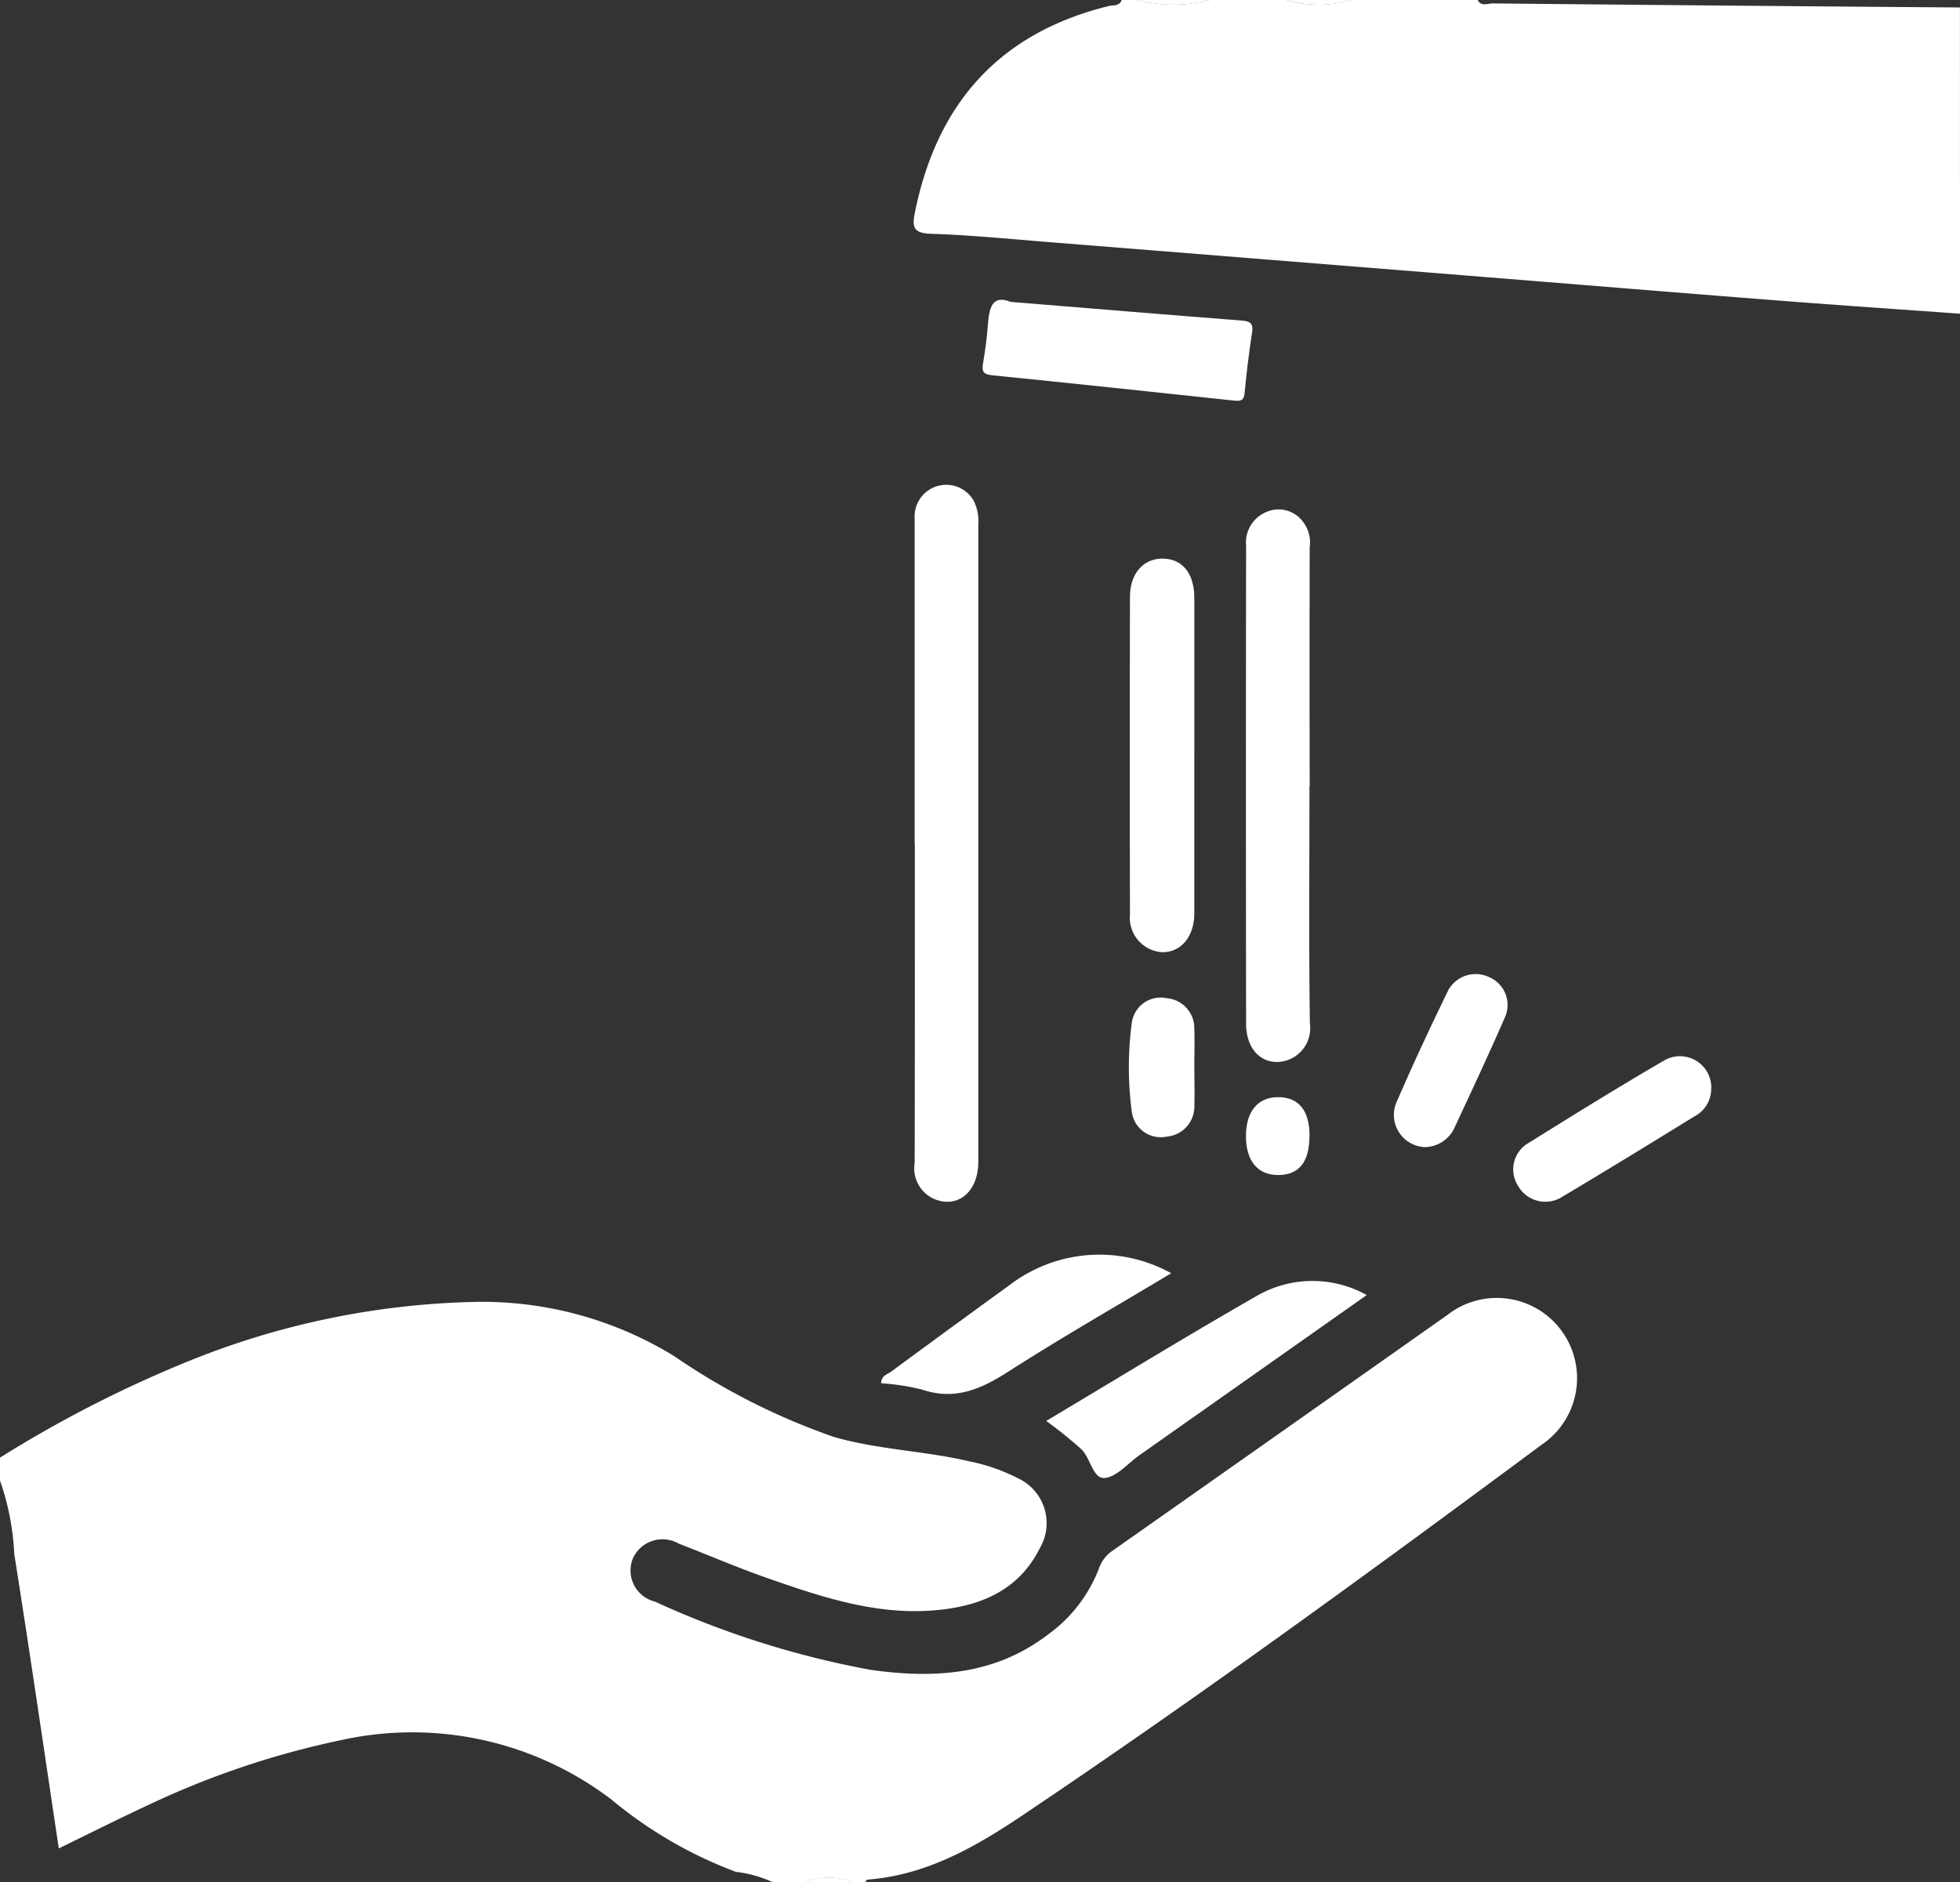<svg id="Group_2224" data-name="Group 2224" xmlns="http://www.w3.org/2000/svg" xmlns:xlink="http://www.w3.org/1999/xlink" width="96.428" height="92.623" viewBox="0 0 96.428 92.623">
  <rect x="0" y="0" width="96.428" height="92.623" fill="#333333" stroke="none"/>
  <defs>
    <clipPath id="clip-path">
      <rect id="Rectangle_1374" data-name="Rectangle 1374" width="96.428" height="92.623" fill="#fff"/>
    </clipPath>
  </defs>
  <g id="Group_2223" data-name="Group 2223" clip-path="url(#clip-path)">
    <path id="Path_4609" data-name="Path 4609" d="M0,346.851a59.969,59.969,0,0,1,9.423-4.806,39.691,39.691,0,0,1,14.1-2.86,18.055,18.055,0,0,1,9.65,2.674,32.905,32.905,0,0,0,7.847,3.972c2.173.629,4.457.683,6.656,1.2a9.09,9.09,0,0,1,2.385.826,2.435,2.435,0,0,1,1.1,3.445c-1.07,2.145-3.033,2.894-5.255,3.068-2.851.223-5.511-.668-8.147-1.589-1.474-.515-2.912-1.137-4.369-1.7a1.6,1.6,0,0,0-2.237.694,1.573,1.573,0,0,0,1.064,2.159,44.816,44.816,0,0,0,10.62,3.36c3.087.437,6.079.274,8.695-1.718a7.165,7.165,0,0,0,2.545-3.3,1.718,1.718,0,0,1,.679-.858q8.228-5.786,16.448-11.584a3.948,3.948,0,1,1,4.648,6.377c-8.406,6.236-16.86,12.406-25.55,18.244-2.32,1.558-4.742,2.946-7.634,3.162-.037,0-.069.09-.1.139H42a3.335,3.335,0,0,0-2.448,0H38.044a5.937,5.937,0,0,0-1.841-.522,21.186,21.186,0,0,1-6.132-3.566,16.177,16.177,0,0,0-13.327-2.908,42.3,42.3,0,0,0-9.392,3.158c-1.485.689-2.947,1.427-4.459,2.162-.734-4.891-1.43-9.689-2.19-14.477A12.749,12.749,0,0,0,0,347.98Z" transform="translate(0 -275.124)" fill="#fff"/>
    <path id="Path_4610" data-name="Path 4610" d="M290.064,15.436c-2.937-.212-5.876-.41-8.812-.639-5.157-.4-10.312-.826-15.468-1.239q-10.218-.82-20.436-1.637c-1.969-.157-3.937-.352-5.909-.419-.856-.029-.941-.306-.792-1.044,1.08-5.368,4.156-8.837,9.54-10.163.213-.053.526.02.632-.3h.753a7.092,7.092,0,0,0,3.578,0h3.767a5.6,5.6,0,0,0,3.2,0h6.215c.18.346.5.17.748.172q11.491.114,22.982.2Z" transform="translate(-193.636 0.001)" fill="#fff"/>
    <path id="Path_4611" data-name="Path 4611" d="M300.465,0a7.092,7.092,0,0,1-3.578,0Z" transform="translate(-240.951)" fill="#fff"/>
    <path id="Path_4612" data-name="Path 4612" d="M339.074,0a5.6,5.6,0,0,1-3.2,0Z" transform="translate(-272.591)" fill="#fff"/>
    <path id="Path_4613" data-name="Path 4613" d="M209.921,490.61a3.335,3.335,0,0,1,2.448,0Z" transform="translate(-170.37 -397.987)" fill="#fff"/>
    <path id="Path_4614" data-name="Path 4614" d="M238.806,144.251q0-8,0-16a1.557,1.557,0,0,1,2.909-.866,2.274,2.274,0,0,1,.223,1.185q0,15.669,0,31.338c0,1.5-1.035,2.322-2.19,1.821a1.647,1.647,0,0,1-.942-1.762c.014-5.239.007-10.477.008-15.716" transform="translate(-193.807 -102.738)" fill="#fff"/>
    <path id="Path_4615" data-name="Path 4615" d="M328.451,146.619c0,3.888-.035,7.777.02,11.665a1.661,1.661,0,0,1-1.5,1.9c-.947.073-1.636-.685-1.637-1.869q-.019-11.759,0-23.518a1.628,1.628,0,0,1,1.067-1.7,1.486,1.486,0,0,1,1.631.387,1.681,1.681,0,0,1,.43,1.381q-.012,5.88,0,11.759" transform="translate(-264.028 -107.931)" fill="#fff"/>
    <path id="Path_4616" data-name="Path 4616" d="M298.2,155.657q0,3.853,0,7.706c0,1.151-.661,1.933-1.594,1.912a1.7,1.7,0,0,1-1.571-1.873q-.018-7.8,0-15.6c0-1.168.665-1.907,1.626-1.892s1.539.729,1.54,1.946q0,3.9,0,7.8" transform="translate(-239.443 -118.42)" fill="#fff"/>
    <path id="Path_4617" data-name="Path 4617" d="M288.982,335.234l-11.209,7.9c-.563.4-1.109,1.067-1.7,1.106-.568.037-.679-.955-1.128-1.406a21,21,0,0,0-1.739-1.4c3.51-2.093,6.941-4.2,10.432-6.194a5.473,5.473,0,0,1,5.339,0" transform="translate(-221.735 -271.512)" fill="#fff"/>
    <path id="Path_4618" data-name="Path 4618" d="M257.957,78.392c3.9.318,7.615.627,11.327.915.416.032.627.1.552.59q-.228,1.483-.368,2.978c-.04.431-.263.4-.571.369-3.951-.421-7.9-.844-11.855-1.241-.44-.044-.51-.2-.443-.585.105-.616.188-1.238.235-1.86.063-.834.191-1.547,1.123-1.166" transform="translate(-208.236 -63.537)" fill="#fff"/>
    <path id="Path_4619" data-name="Path 4619" d="M244.358,328.648c-2.784,1.671-5.44,3.189-8.011,4.839-1.347.865-2.634,1.434-4.254.884a11.327,11.327,0,0,0-2.006-.31c.009-.379.3-.433.484-.566q2.91-2.144,5.836-4.266a7.281,7.281,0,0,1,7.952-.581" transform="translate(-186.737 -265.994)" fill="#fff"/>
    <path id="Path_4620" data-name="Path 4620" d="M404.874,277.4a1.52,1.52,0,0,1-.823,1.383c-2.153,1.327-4.308,2.651-6.482,3.944a1.546,1.546,0,0,1-2.2-.528,1.5,1.5,0,0,1,.542-2.12c2.2-1.373,4.4-2.737,6.643-4.042a1.541,1.541,0,0,1,2.324,1.363" transform="translate(-320.687 -223.849)" fill="#fff"/>
    <path id="Path_4621" data-name="Path 4621" d="M365.48,262.96a1.588,1.588,0,0,1-1.485-2.128c.811-1.882,1.679-3.74,2.576-5.583a1.535,1.535,0,0,1,2.022-.652,1.488,1.488,0,0,1,.782,1.949c-.809,1.85-1.663,3.68-2.517,5.509a1.625,1.625,0,0,1-1.377.9" transform="translate(-295.324 -206.511)" fill="#fff"/>
    <path id="Path_4622" data-name="Path 4622" d="M297.979,264.059c0,.627.019,1.255,0,1.881a1.483,1.483,0,0,1-1.354,1.522,1.436,1.436,0,0,1-1.722-1.208,16.491,16.491,0,0,1,0-4.4,1.433,1.433,0,0,1,1.725-1.2,1.481,1.481,0,0,1,1.349,1.526c.023.626,0,1.254,0,1.881" transform="translate(-239.219 -211.533)" fill="#fff"/>
    <path id="Path_4623" data-name="Path 4623" d="M328.456,288.451c0,1.273-.5,1.909-1.5,1.929-1.041.02-1.635-.691-1.625-1.944.01-1.2.595-1.893,1.593-1.889s1.536.657,1.537,1.9" transform="translate(-264.033 -232.559)" fill="#fff"/>
  </g>
</svg>
